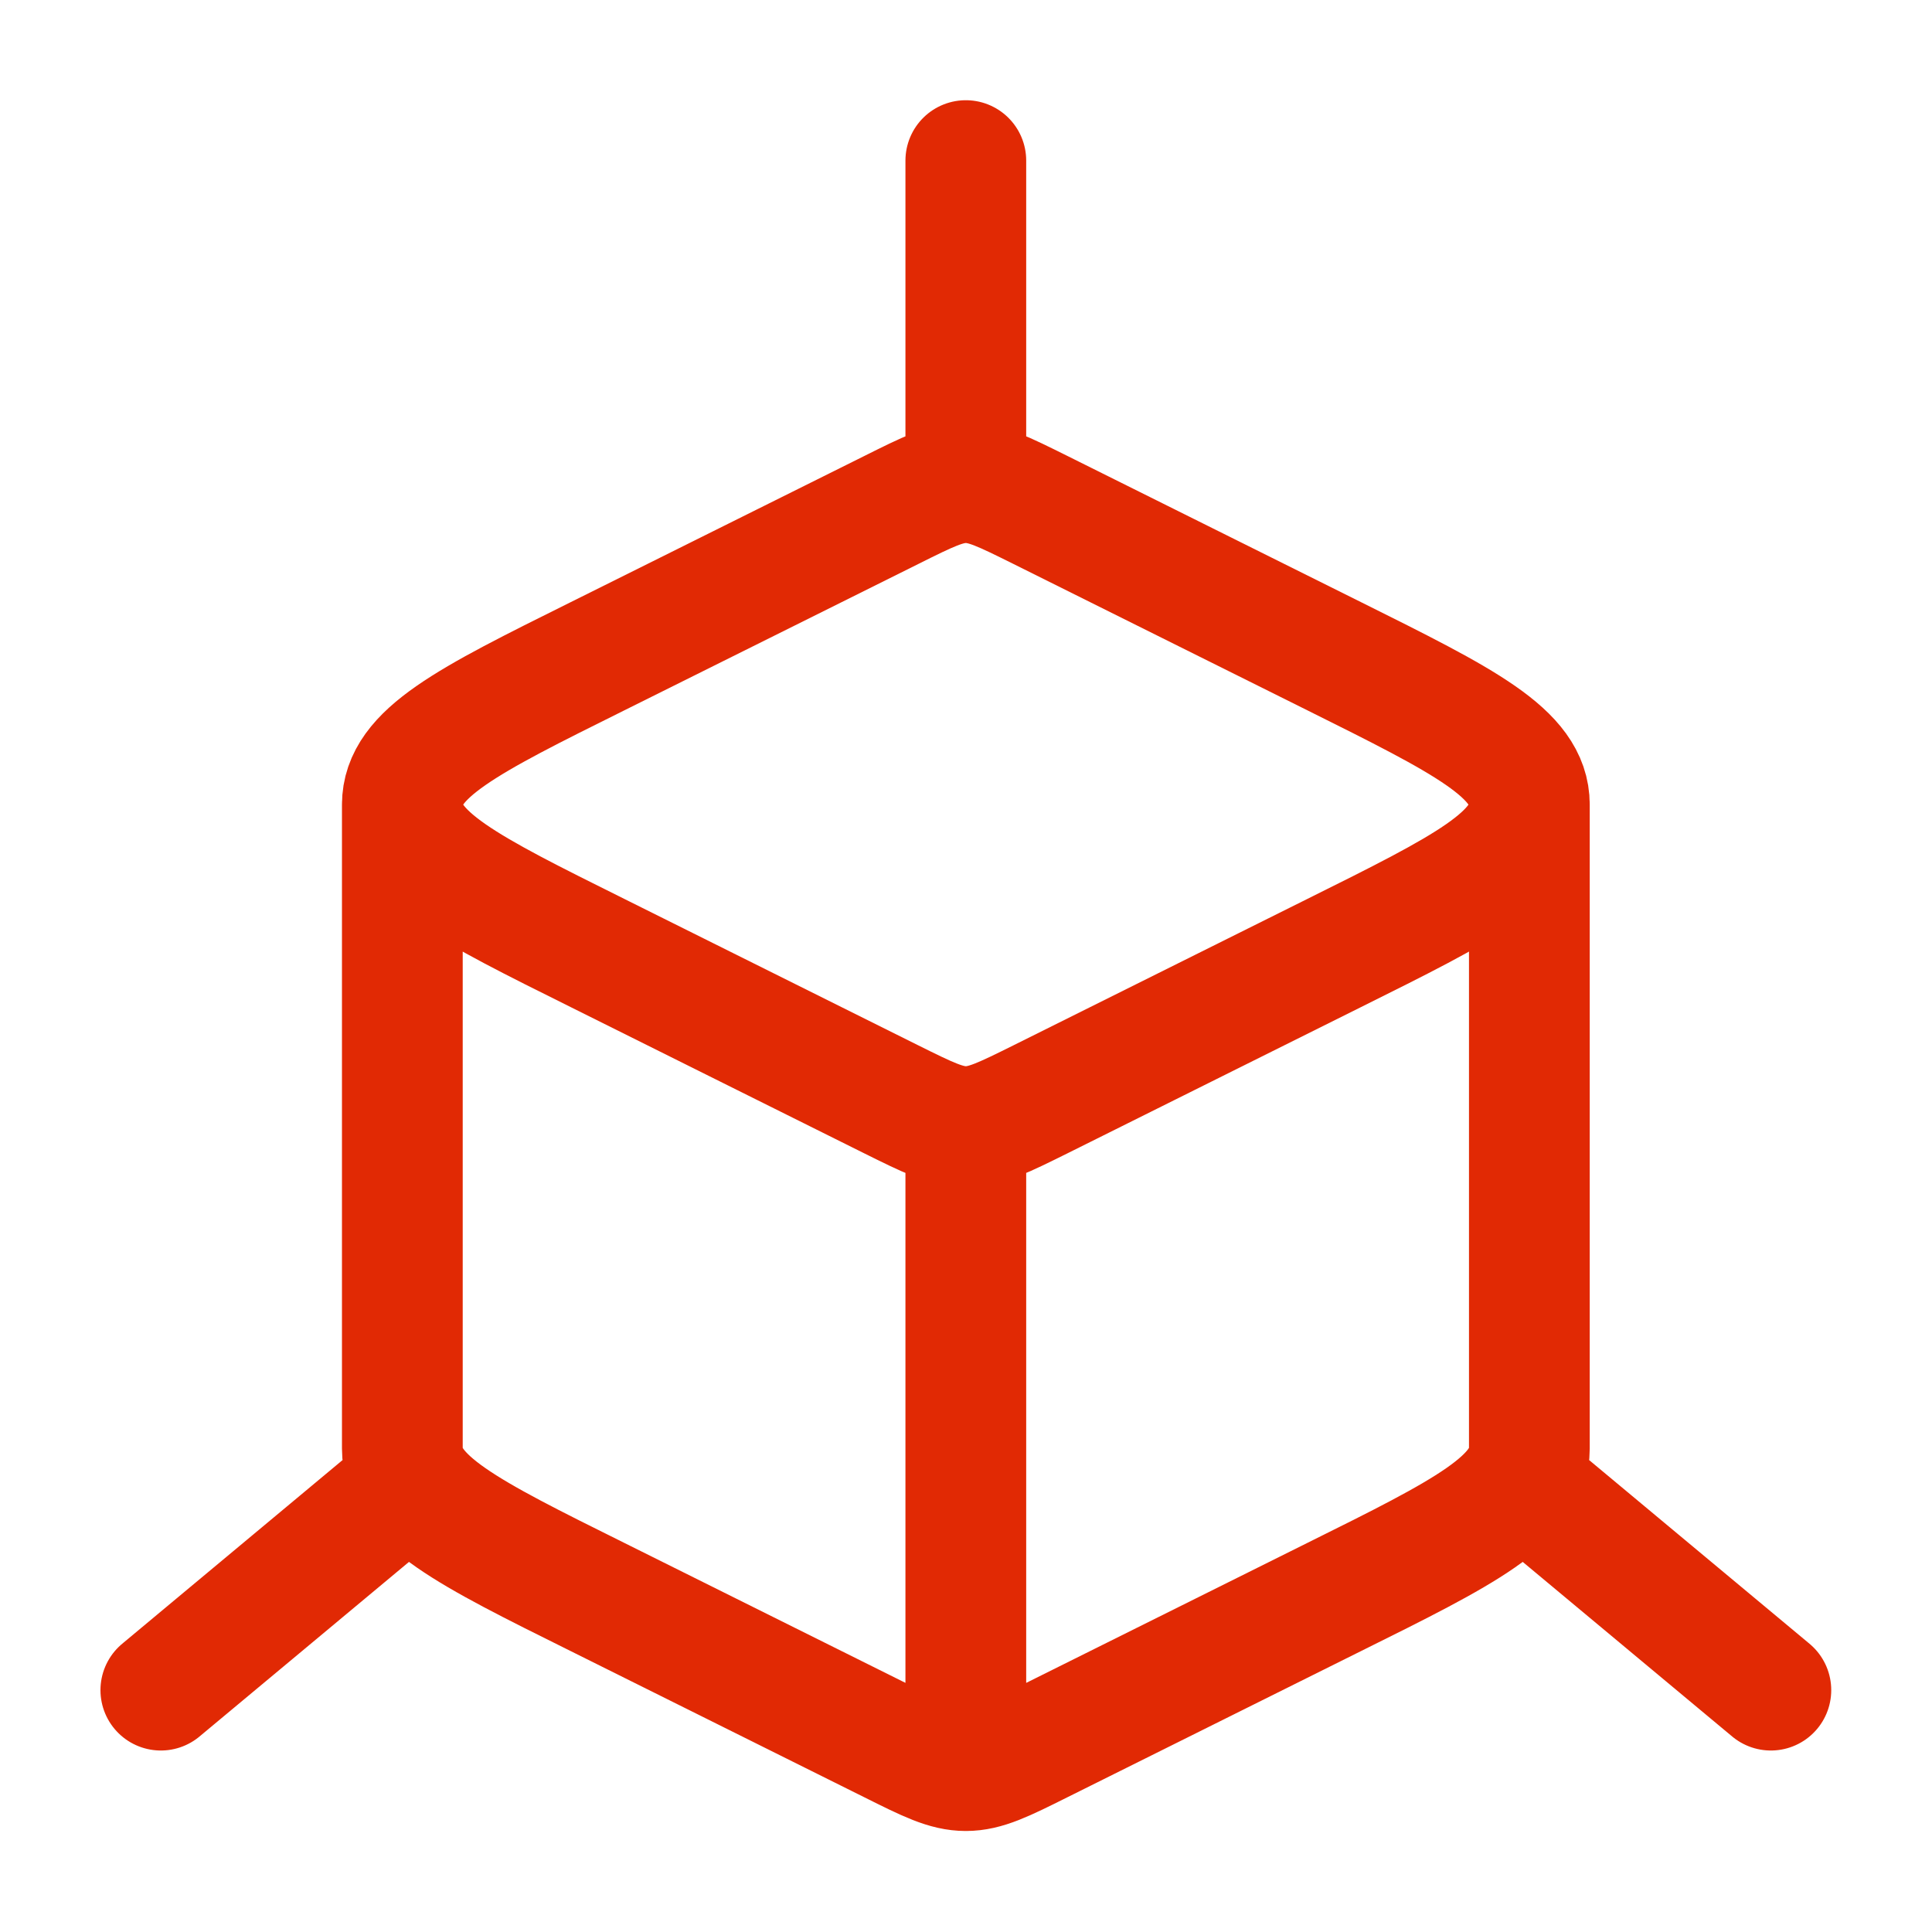 <svg width="32" height="32" viewBox="0 0 32 32" fill="none" xmlns="http://www.w3.org/2000/svg">
<path d="M15.997 29.327C16.323 29.327 16.625 29.177 17.232 28.874L22.099 26.451C24.255 25.381 25.331 24.843 25.331 23.994V13.327M15.997 29.327C15.672 29.327 15.369 29.177 14.763 28.874L9.896 26.451C7.74 25.381 6.664 24.843 6.664 23.994V13.327M15.997 29.327V18.66M25.331 13.327C25.331 12.478 24.253 11.942 22.1 10.87L17.232 8.446C16.624 8.144 16.323 7.994 15.997 7.994M25.331 13.327C25.331 14.177 24.253 14.713 22.1 15.784L17.232 18.209C16.625 18.51 16.323 18.66 15.997 18.66M6.664 13.327C6.664 12.478 7.74 11.941 9.896 10.87L14.763 8.447C15.369 8.144 15.672 7.994 15.997 7.994M6.664 13.327C6.664 14.177 7.741 14.713 9.895 15.784L14.763 18.209C15.369 18.51 15.672 18.66 15.997 18.66M15.997 7.994V2.66M29.331 27.994L25.331 24.66M2.664 27.994L6.664 24.66" stroke="#E12904" stroke-width="2" stroke-linecap="round" stroke-linejoin="round"/>
</svg>
